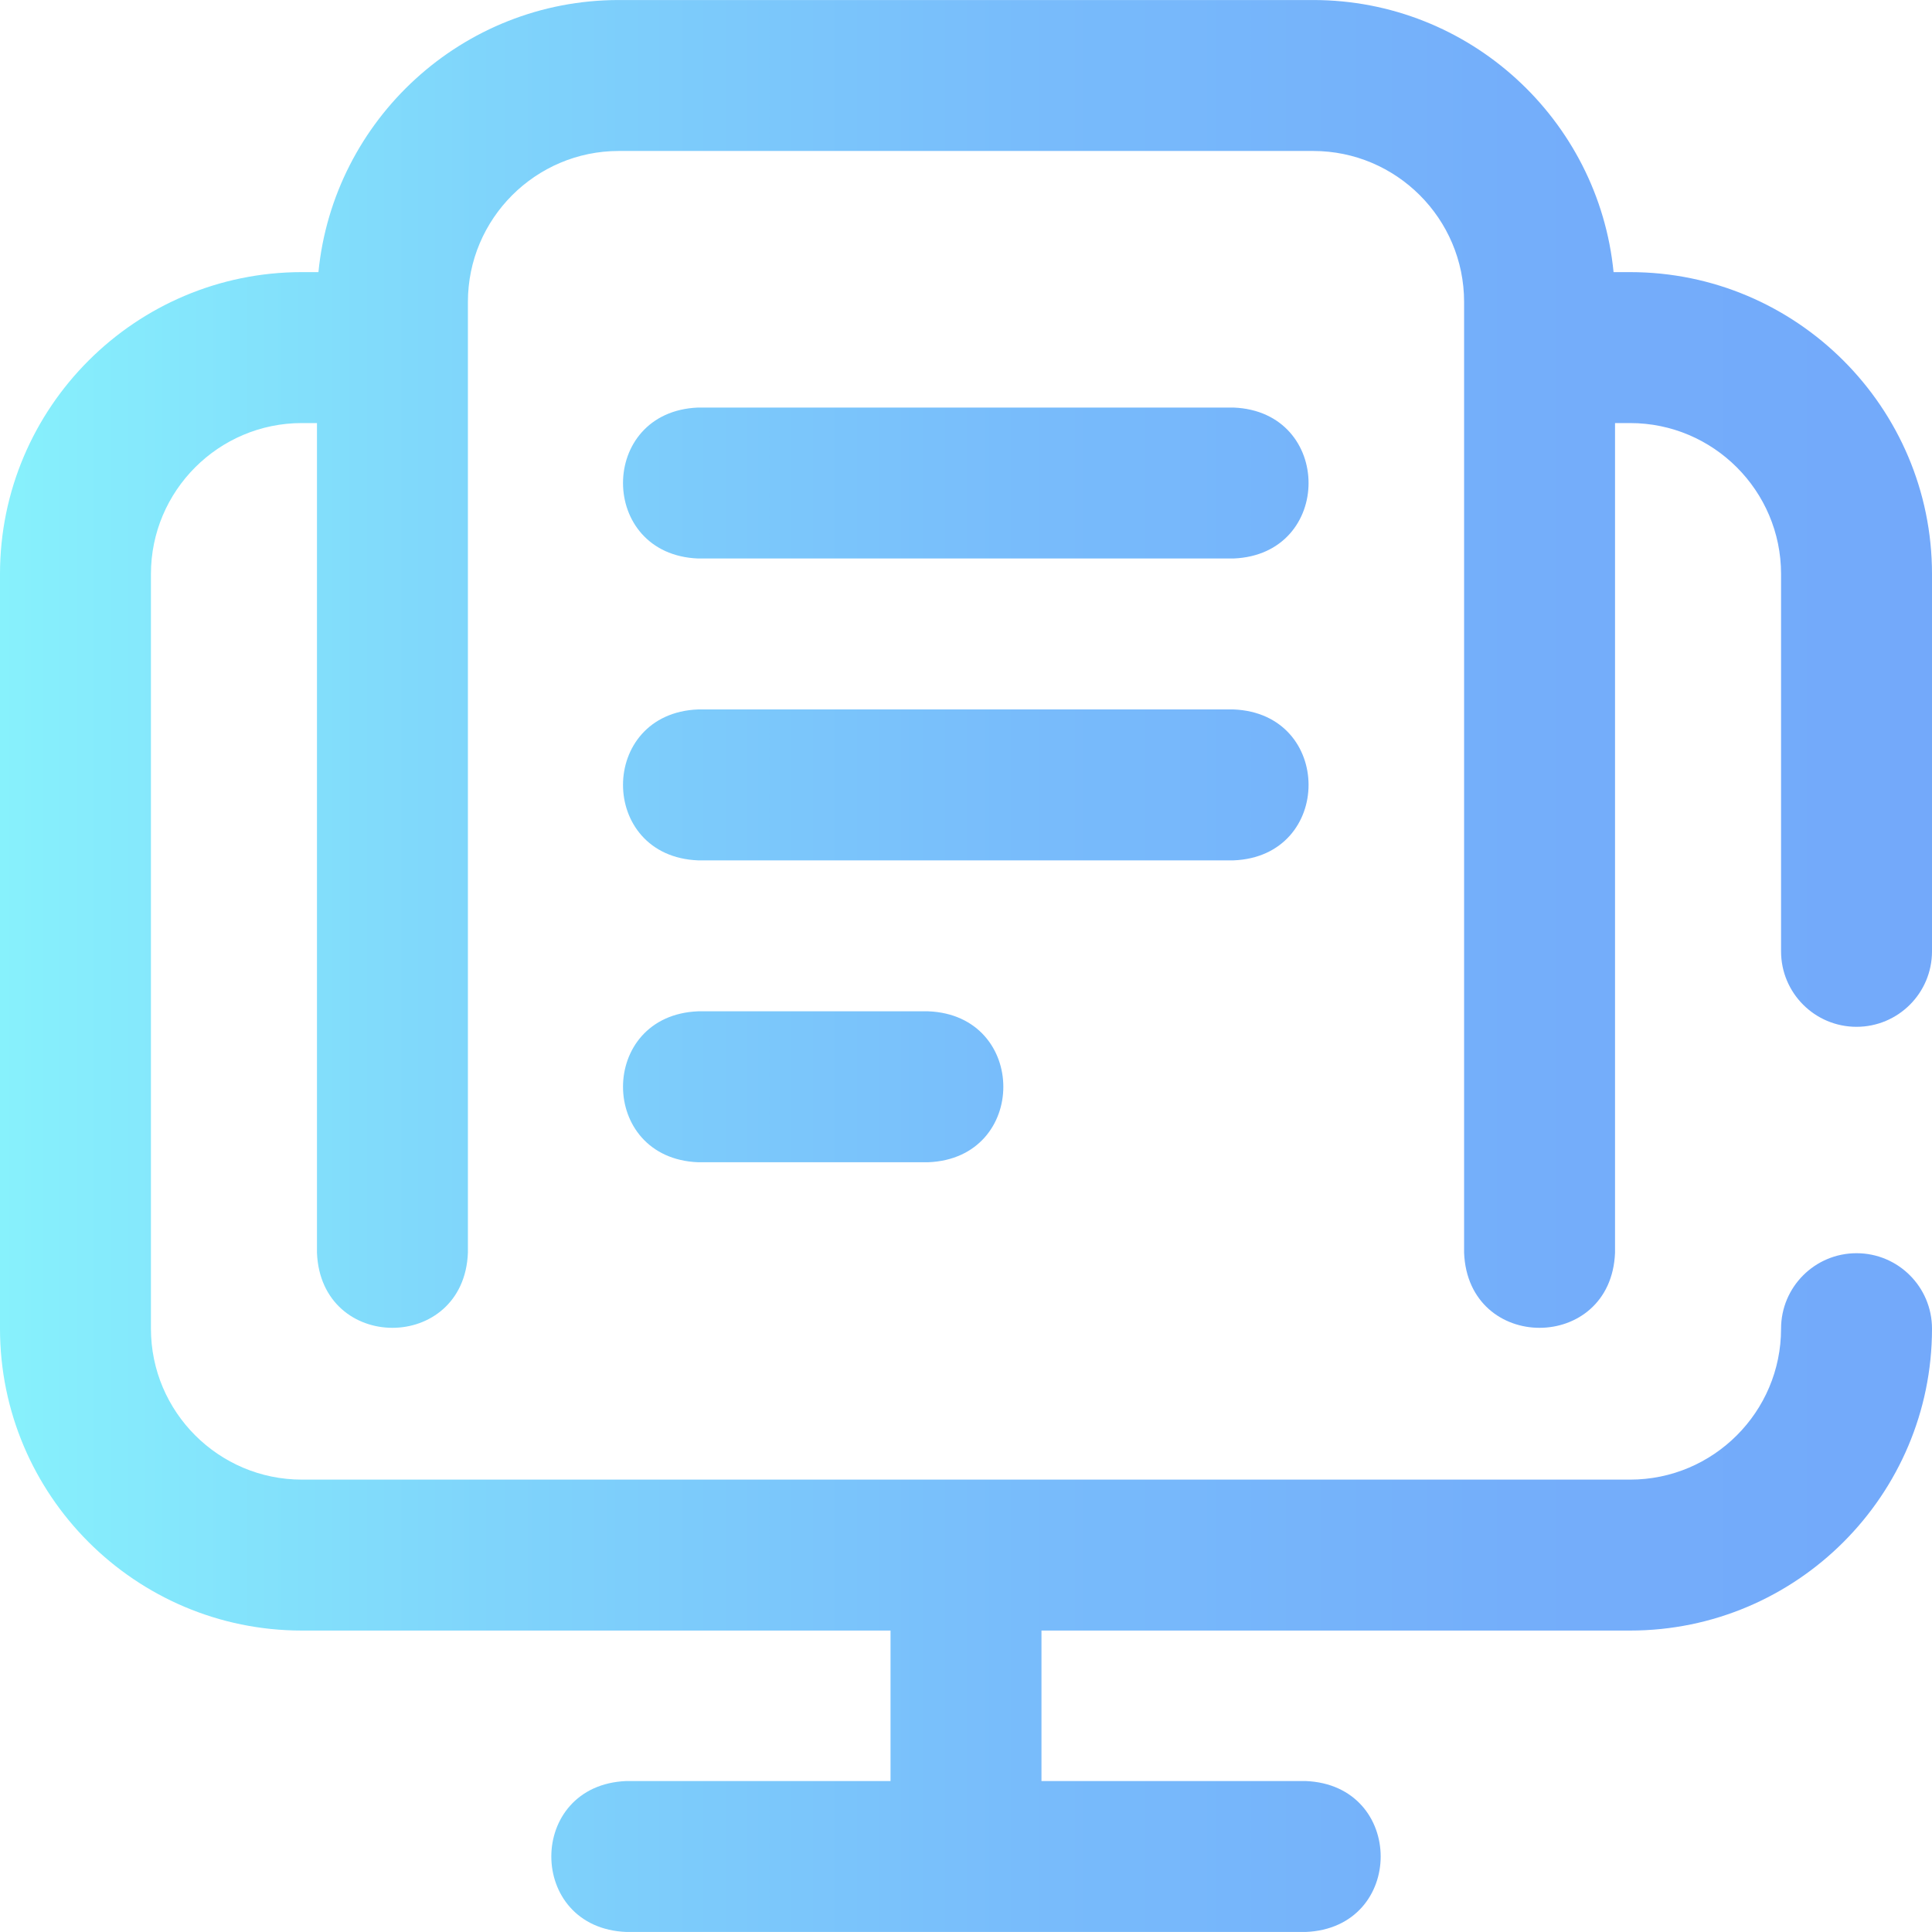 <svg id="Layer_1" enable-background="new 0 0 512 512" height="512" viewBox="0 0 512 512" width="512" xmlns="http://www.w3.org/2000/svg" xmlns:xlink="http://www.w3.org/1999/xlink"><linearGradient id="SVGID_1_" gradientUnits="userSpaceOnUse" x1="0" x2="512" y1="256" y2="256"><stop offset="0" stop-color="#87f1fc"/><stop offset=".256" stop-color="#7fd4fb"/><stop offset=".529" stop-color="#78bcfb"/><stop offset=".784" stop-color="#74aefa"/><stop offset="1" stop-color="#73a9fa"/></linearGradient><path d="m326.889 228.007h-141.889c-26.536-1.056-26.516-38.953 0-40h141.889c26.536 1.057 26.516 38.954 0 40zm165.111 44.108c11.046 0 20-8.954 20-20v-100c0-44.112-35.888-80-80-80h-4.387c-3.976-40.422-38.164-72.108-79.613-72.108h-184c-41.449 0-75.637 31.686-79.613 72.107h-4.387c-44.112 0-80 35.888-80 80v200c0 44.112 35.888 80 80 80h156v39.878h-70c-26.536 1.056-26.516 38.953 0 40h180c26.536-1.056 26.516-38.953 0-40h-70v-39.878h156c44.112 0 80-35.888 80-80 0-11.046-8.954-20-20-20s-20 8.954-20 20c0 22.056-17.944 40-40 40h-352c-22.056 0-40-17.944-40-40v-200c0-22.056 17.944-40 40-40h4v219.878c1.056 26.536 38.953 26.516 40 0v-251.985c0-22.056 17.944-40 40-40h184c22.056 0 40 17.944 40 40v251.985c1.056 26.536 38.953 26.516 40 0v-219.877h4c22.056 0 40 17.944 40 40v100c0 11.046 8.954 20 20 20zm-307-4.108c-26.536 1.056-26.516 38.953 0 40h61c26.536-1.056 26.516-38.953 0-40zm141.889-160h-141.889c-26.536 1.056-26.516 38.953 0 40h141.889c26.536-1.056 26.516-38.953 0-40z" fill="url(#SVGID_1_)"/></svg>